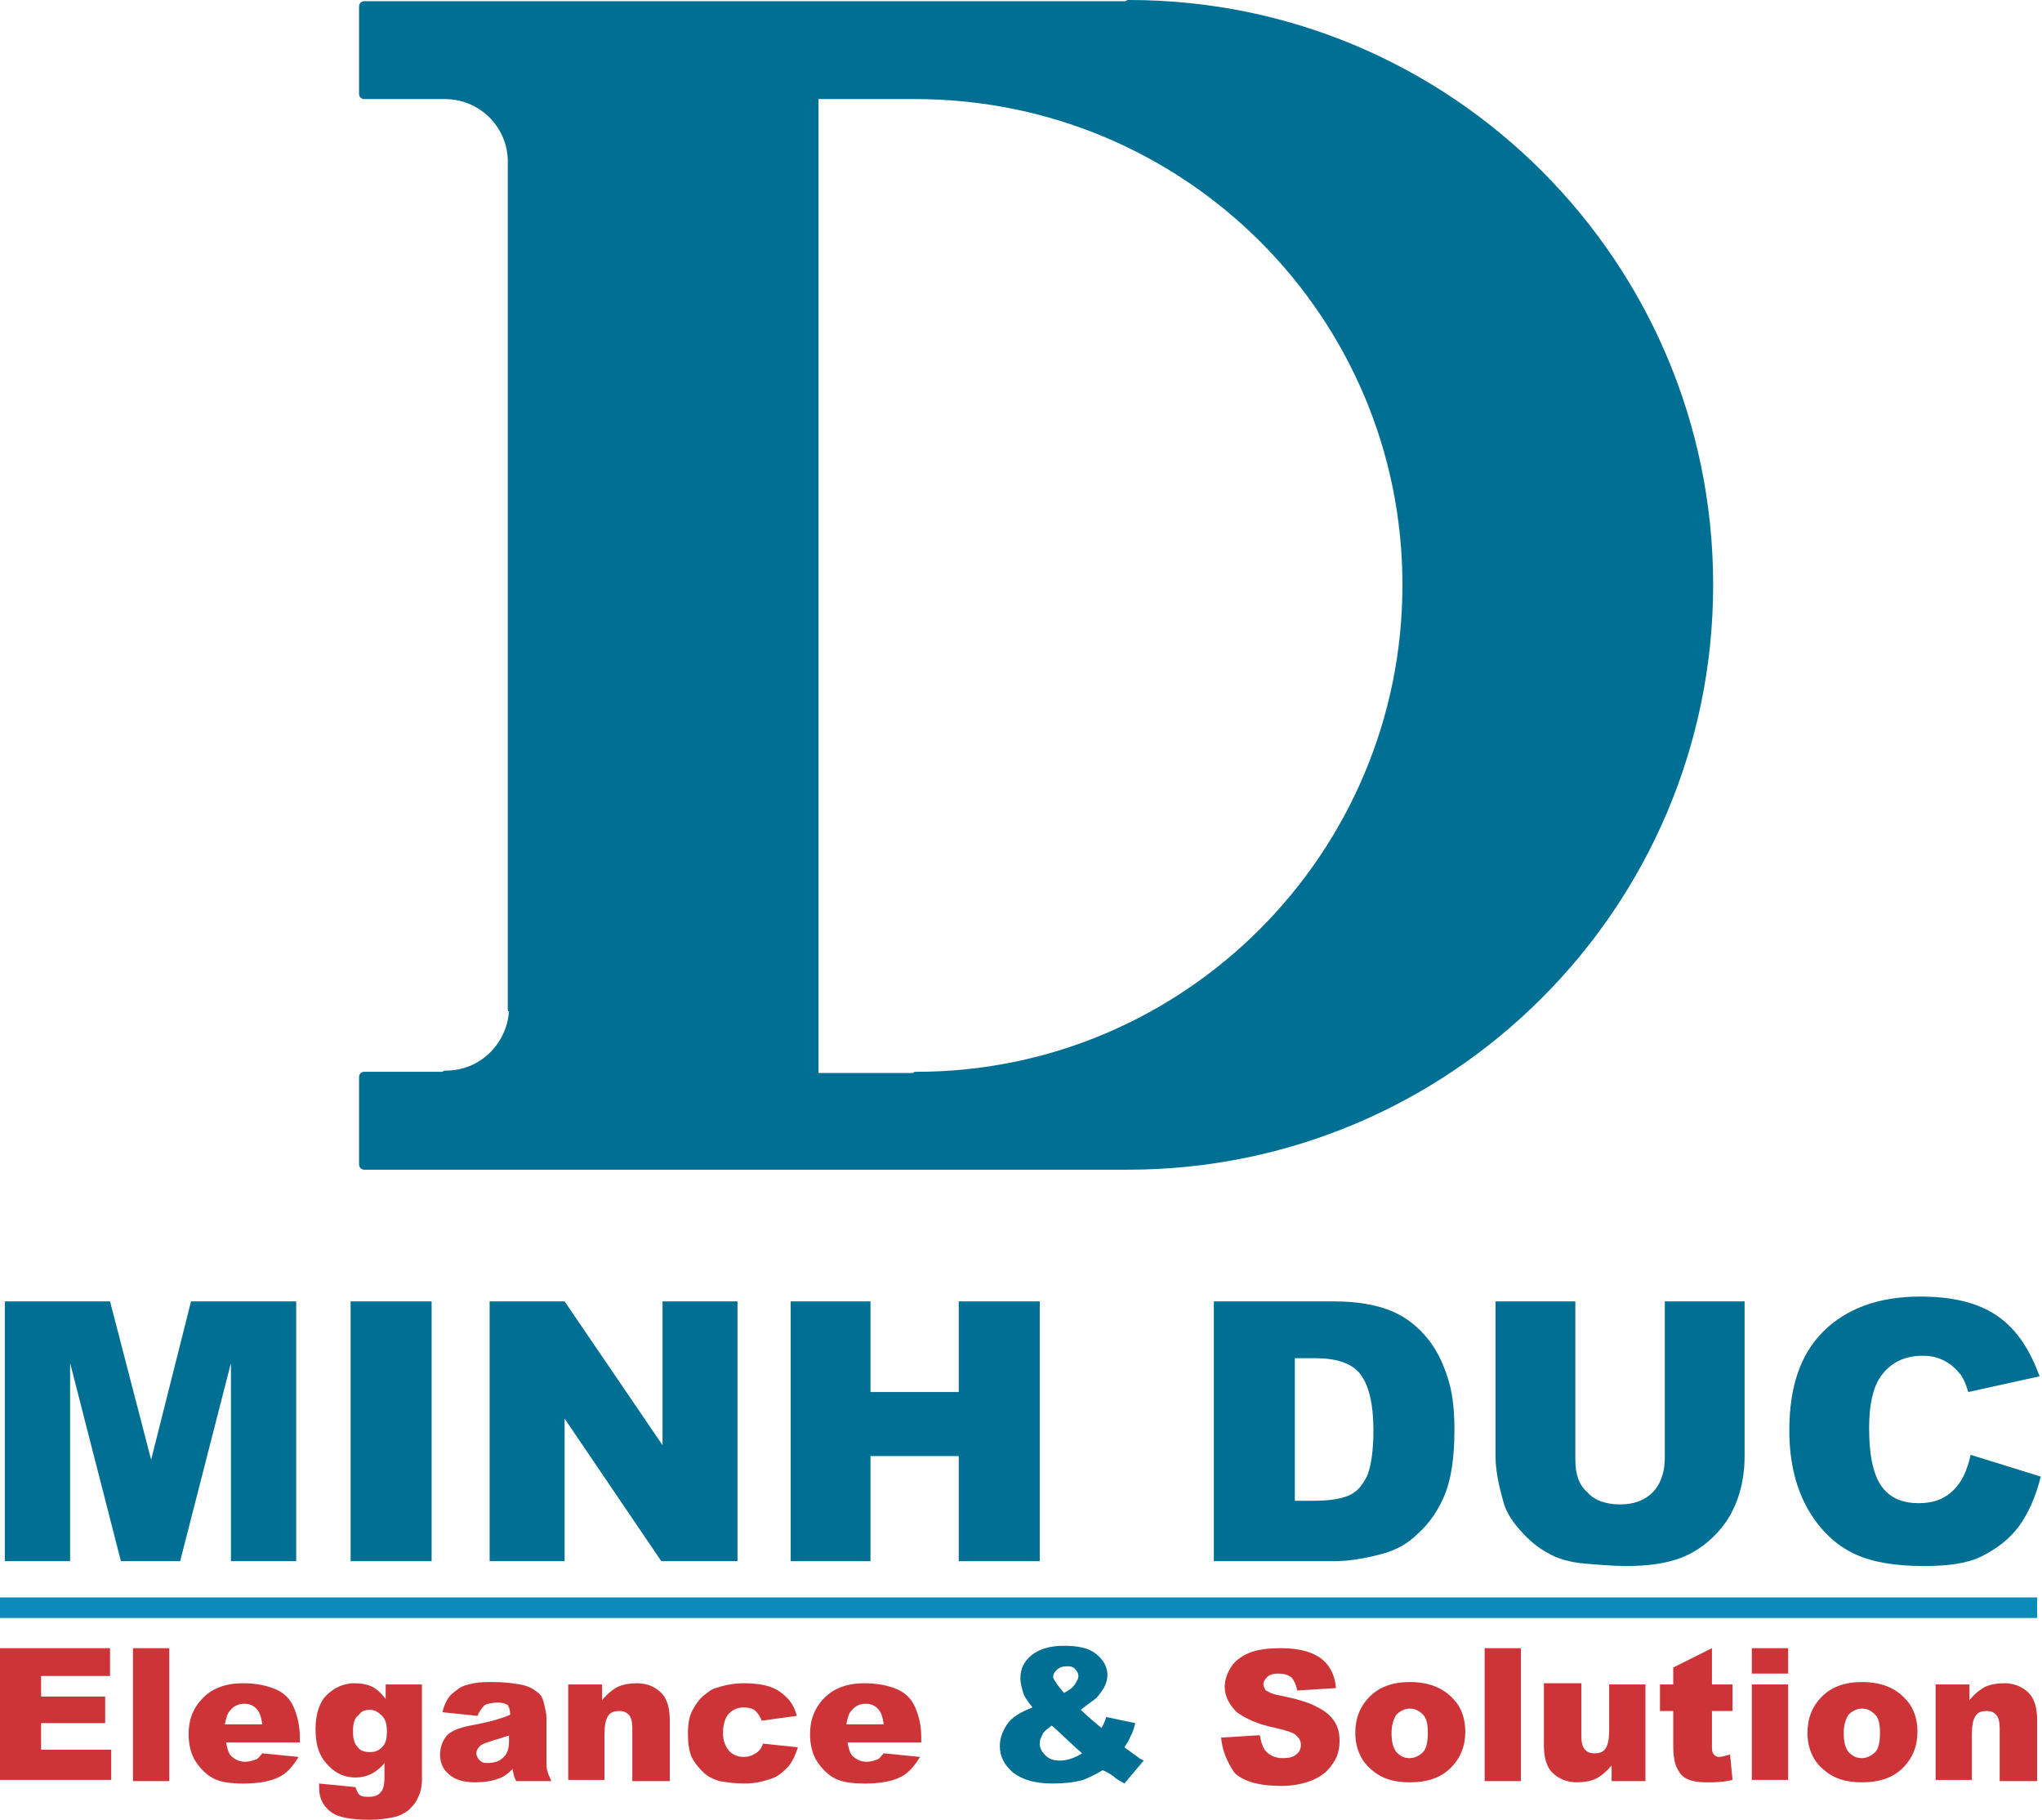 <svg width="101" height="90" viewBox="0 0 101 90" fill="none" xmlns="http://www.w3.org/2000/svg">
<g clip-path="url(#clip0_1493_866)">
<path d="M55.852 0C55.792 0 55.732 0 55.673 0.06H17.999C17.88 0.06 17.76 0.179 17.76 0.299V4.661C17.76 4.781 17.88 4.9 17.999 4.9H22.006C23.68 4.9 25.056 6.215 25.115 7.888C25.115 7.948 25.115 7.948 25.115 8.008V49.9C25.115 49.96 25.115 50.02 25.175 50.02C25.056 51.633 23.74 52.948 22.066 52.948C22.006 52.948 21.946 52.948 21.886 53.008H17.999C17.88 53.008 17.76 53.127 17.76 53.247V57.61C17.76 57.729 17.88 57.849 17.999 57.849H55.792C71.758 57.849 84.735 44.88 84.735 28.924C84.735 12.968 71.818 0 55.852 0ZM45.327 53.008C45.268 53.008 45.208 53.008 45.148 53.068H40.484V4.9H45.268C58.603 4.9 69.367 15.657 69.367 28.924C69.367 42.191 58.603 53.008 45.327 53.008Z" fill="#006F94"/>
<path d="M0 81.514H5.442V82.889H2.033V83.905H5.202V85.219H2.033V86.534H5.501V88.028H0V81.514Z" fill="#CD3437"/>
<path d="M6.578 81.514H8.372V88.088H6.578V81.514Z" fill="#CD3437"/>
<path d="M14.83 86.175H11.182C11.242 86.474 11.302 86.713 11.422 86.833C11.601 87.012 11.84 87.132 12.139 87.132C12.319 87.132 12.498 87.072 12.677 87.012C12.797 86.952 12.857 86.833 12.976 86.713L14.77 86.892C14.471 87.371 14.172 87.729 13.754 87.908C13.395 88.088 12.797 88.207 12.079 88.207C11.422 88.207 10.943 88.147 10.584 87.968C10.226 87.789 9.927 87.49 9.687 87.132C9.448 86.773 9.329 86.295 9.329 85.757C9.329 85.04 9.568 84.442 10.046 83.964C10.525 83.486 11.182 83.247 12.02 83.247C12.677 83.247 13.216 83.367 13.634 83.546C14.053 83.725 14.352 84.024 14.531 84.442C14.71 84.861 14.83 85.339 14.83 85.936V86.175ZM12.976 85.279C12.916 84.92 12.857 84.681 12.677 84.502C12.498 84.323 12.319 84.263 12.079 84.263C11.78 84.263 11.541 84.382 11.362 84.622C11.242 84.741 11.182 84.98 11.123 85.279H12.976Z" fill="#CD3437"/>
<path d="M19.195 83.307H20.87V87.789V88.028C20.87 88.327 20.81 88.626 20.69 88.865C20.571 89.163 20.391 89.343 20.212 89.522C19.973 89.701 19.734 89.821 19.435 89.88C19.136 89.94 18.717 90 18.298 90C17.342 90 16.684 89.88 16.325 89.582C15.966 89.283 15.787 88.924 15.787 88.446C15.787 88.386 15.787 88.327 15.787 88.207L17.581 88.386C17.641 88.566 17.7 88.685 17.76 88.745C17.88 88.865 18.059 88.865 18.239 88.865C18.478 88.865 18.717 88.805 18.837 88.626C18.956 88.506 19.016 88.267 19.016 87.908V87.191C18.837 87.43 18.657 87.55 18.478 87.669C18.179 87.849 17.88 87.908 17.581 87.908C16.923 87.908 16.445 87.61 16.026 87.072C15.727 86.653 15.607 86.175 15.607 85.518C15.607 84.801 15.787 84.203 16.146 83.845C16.504 83.486 16.983 83.247 17.521 83.247C17.88 83.247 18.179 83.307 18.418 83.426C18.657 83.546 18.896 83.785 19.076 84.024V83.307H19.195ZM17.461 85.638C17.461 85.996 17.521 86.235 17.7 86.414C17.82 86.594 18.059 86.653 18.298 86.653C18.538 86.653 18.717 86.594 18.896 86.414C19.076 86.235 19.136 85.996 19.136 85.638C19.136 85.279 19.076 85.04 18.896 84.861C18.717 84.681 18.538 84.562 18.298 84.562C18.059 84.562 17.88 84.622 17.76 84.801C17.521 84.98 17.461 85.219 17.461 85.638Z" fill="#CD3437"/>
<path d="M23.62 84.861L21.886 84.681C21.946 84.383 22.066 84.144 22.185 83.964C22.305 83.785 22.484 83.666 22.724 83.486C22.903 83.367 23.142 83.307 23.441 83.247C23.74 83.188 24.039 83.188 24.398 83.188C24.936 83.188 25.355 83.247 25.713 83.307C26.072 83.367 26.311 83.486 26.551 83.666C26.73 83.785 26.85 83.964 26.909 84.263C26.969 84.502 27.029 84.741 27.029 84.98V87.072C27.029 87.311 27.029 87.49 27.089 87.61C27.089 87.729 27.208 87.909 27.268 88.088H25.534C25.474 87.968 25.414 87.849 25.414 87.789C25.414 87.729 25.355 87.61 25.355 87.49C25.116 87.729 24.876 87.909 24.637 87.968C24.338 88.088 23.919 88.148 23.501 88.148C22.963 88.148 22.484 88.028 22.185 87.729C21.886 87.49 21.767 87.132 21.767 86.773C21.767 86.415 21.886 86.116 22.066 85.877C22.245 85.638 22.664 85.458 23.262 85.339C23.919 85.219 24.398 85.1 24.577 85.04C24.757 84.98 24.996 84.921 25.235 84.801C25.235 84.562 25.175 84.442 25.115 84.323C24.996 84.263 24.876 84.203 24.637 84.203C24.338 84.203 24.099 84.263 23.979 84.323C23.8 84.502 23.68 84.681 23.62 84.861ZM25.235 85.817C24.996 85.877 24.697 85.996 24.458 86.056C24.099 86.175 23.86 86.235 23.74 86.355C23.62 86.474 23.561 86.594 23.561 86.713C23.561 86.833 23.62 86.952 23.74 87.072C23.86 87.192 23.979 87.192 24.159 87.192C24.338 87.192 24.577 87.132 24.697 87.072C24.876 86.952 24.996 86.833 25.056 86.713C25.116 86.594 25.175 86.415 25.175 86.175V85.817H25.235Z" fill="#CD3437"/>
<path d="M28.105 83.307H29.78V84.084C30.019 83.785 30.318 83.546 30.557 83.426C30.796 83.307 31.155 83.247 31.514 83.247C31.992 83.247 32.411 83.426 32.71 83.725C33.009 84.024 33.129 84.502 33.129 85.1V88.088H31.275V85.458C31.275 85.159 31.215 84.92 31.095 84.801C30.976 84.681 30.856 84.622 30.617 84.622C30.378 84.622 30.198 84.681 30.079 84.861C29.959 85.04 29.899 85.339 29.899 85.757V88.028H28.105V83.307Z" fill="#CD3437"/>
<path d="M37.733 86.235L39.467 86.414C39.347 86.773 39.228 87.072 38.989 87.371C38.749 87.61 38.51 87.849 38.152 87.968C37.793 88.088 37.374 88.207 36.836 88.207C36.358 88.207 35.939 88.147 35.58 88.088C35.221 87.968 34.982 87.849 34.743 87.61C34.504 87.371 34.324 87.132 34.205 86.892C34.085 86.594 34.026 86.235 34.026 85.757C34.026 85.279 34.085 84.861 34.265 84.562C34.384 84.323 34.564 84.084 34.743 83.904C34.982 83.725 35.162 83.546 35.401 83.486C35.76 83.367 36.238 83.247 36.776 83.247C37.554 83.247 38.152 83.367 38.57 83.665C38.989 83.964 39.288 84.323 39.407 84.861L37.673 85.1C37.613 84.92 37.494 84.741 37.374 84.622C37.255 84.502 37.015 84.442 36.776 84.442C36.477 84.442 36.238 84.562 36.059 84.741C35.879 84.92 35.76 85.279 35.76 85.697C35.76 86.116 35.879 86.355 36.059 86.594C36.238 86.773 36.477 86.892 36.776 86.892C37.015 86.892 37.195 86.833 37.374 86.713C37.494 86.653 37.673 86.474 37.733 86.235Z" fill="#CD3437"/>
<path d="M45.567 86.175H41.919C41.979 86.474 42.038 86.713 42.158 86.833C42.337 87.012 42.577 87.132 42.876 87.132C43.055 87.132 43.234 87.072 43.414 87.012C43.533 86.952 43.593 86.833 43.713 86.713L45.507 86.892C45.208 87.371 44.909 87.729 44.49 87.908C44.131 88.088 43.533 88.207 42.816 88.207C42.158 88.207 41.68 88.147 41.321 87.968C40.962 87.789 40.663 87.49 40.424 87.132C40.185 86.773 40.065 86.295 40.065 85.757C40.065 85.04 40.304 84.442 40.783 83.964C41.261 83.486 41.919 83.247 42.756 83.247C43.414 83.247 43.952 83.367 44.371 83.546C44.789 83.725 45.088 84.024 45.268 84.442C45.447 84.861 45.567 85.339 45.567 85.936V86.175ZM43.713 85.279C43.653 84.92 43.593 84.681 43.414 84.502C43.234 84.323 43.055 84.263 42.816 84.263C42.517 84.263 42.278 84.382 42.098 84.622C41.979 84.741 41.919 84.98 41.859 85.279H43.713Z" fill="#CD3437"/>
<path d="M54.716 84.92L56.151 85.219C56.091 85.458 56.031 85.697 55.912 85.877C55.852 86.056 55.732 86.235 55.613 86.415L56.271 86.892C56.33 86.952 56.45 87.012 56.57 87.072L55.613 88.207C55.433 88.088 55.254 88.028 55.075 87.849C54.895 87.729 54.716 87.61 54.536 87.55C54.237 87.729 53.879 87.909 53.58 88.028C53.161 88.147 52.623 88.207 52.085 88.207C51.188 88.207 50.59 88.028 50.111 87.669C49.693 87.311 49.453 86.892 49.453 86.355C49.453 85.996 49.573 85.638 49.812 85.279C50.051 84.92 50.47 84.681 51.068 84.442C50.829 84.144 50.65 83.904 50.59 83.665C50.53 83.426 50.47 83.247 50.47 83.008C50.47 82.53 50.65 82.171 51.008 81.873C51.367 81.574 51.905 81.394 52.623 81.394C53.34 81.394 53.879 81.514 54.237 81.813C54.596 82.112 54.776 82.47 54.776 82.829C54.776 83.068 54.716 83.247 54.596 83.486C54.477 83.665 54.357 83.845 54.237 83.964C54.118 84.084 53.819 84.263 53.46 84.562C53.759 84.861 54.118 85.159 54.477 85.458C54.596 85.279 54.656 85.1 54.716 84.92ZM52.025 85.339C51.786 85.518 51.606 85.638 51.547 85.817C51.487 85.936 51.427 86.056 51.427 86.235C51.427 86.474 51.547 86.653 51.726 86.833C51.905 87.012 52.145 87.072 52.444 87.072C52.742 87.072 53.161 86.952 53.52 86.713C53.101 86.355 52.623 85.877 52.025 85.339ZM52.623 83.725C52.862 83.606 53.041 83.486 53.161 83.307C53.281 83.128 53.34 83.008 53.34 82.889C53.34 82.769 53.281 82.65 53.161 82.53C53.041 82.41 52.922 82.41 52.742 82.41C52.563 82.41 52.384 82.47 52.264 82.59C52.145 82.709 52.085 82.829 52.085 82.948C52.145 83.128 52.324 83.367 52.623 83.725Z" fill="#006F94"/>
<path d="M60.397 85.936L62.31 85.817C62.37 86.116 62.43 86.355 62.55 86.534C62.729 86.773 63.028 86.952 63.446 86.952C63.745 86.952 63.985 86.893 64.104 86.773C64.284 86.654 64.343 86.474 64.343 86.295C64.343 86.116 64.284 85.996 64.104 85.817C63.985 85.697 63.626 85.578 63.088 85.458C62.191 85.279 61.593 84.98 61.174 84.681C60.815 84.323 60.576 83.905 60.576 83.427C60.576 83.068 60.696 82.769 60.875 82.47C61.054 82.171 61.353 81.933 61.772 81.753C62.191 81.574 62.729 81.514 63.387 81.514C64.224 81.514 64.882 81.693 65.3 81.992C65.719 82.291 66.018 82.769 66.078 83.486L64.164 83.606C64.104 83.307 63.985 83.068 63.865 82.948C63.686 82.829 63.506 82.769 63.207 82.769C62.968 82.769 62.789 82.829 62.669 82.948C62.55 83.068 62.49 83.188 62.49 83.307C62.49 83.427 62.549 83.486 62.609 83.606C62.729 83.666 62.908 83.785 63.267 83.845C64.164 84.024 64.762 84.203 65.181 84.442C65.539 84.622 65.838 84.861 66.018 85.16C66.197 85.458 66.257 85.757 66.257 86.116C66.257 86.534 66.137 86.952 65.898 87.251C65.659 87.61 65.36 87.849 64.941 88.028C64.523 88.207 63.985 88.327 63.387 88.327C62.251 88.327 61.473 88.088 61.054 87.669C60.696 87.132 60.456 86.594 60.397 85.936Z" fill="#CD3437"/>
<path d="M67.034 85.698C67.034 84.98 67.273 84.383 67.752 83.905C68.23 83.427 68.888 83.188 69.725 83.188C70.682 83.188 71.4 83.486 71.878 84.024C72.297 84.442 72.476 85.04 72.476 85.638C72.476 86.355 72.237 86.952 71.758 87.43C71.28 87.909 70.622 88.148 69.725 88.148C68.948 88.148 68.35 87.968 67.871 87.55C67.333 87.132 67.034 86.474 67.034 85.698ZM68.828 85.698C68.828 86.116 68.888 86.415 69.067 86.654C69.247 86.833 69.426 86.952 69.725 86.952C69.965 86.952 70.204 86.833 70.383 86.654C70.562 86.474 70.622 86.116 70.622 85.698C70.622 85.279 70.562 84.98 70.383 84.801C70.204 84.622 70.024 84.502 69.725 84.502C69.486 84.502 69.247 84.622 69.067 84.801C68.948 84.98 68.828 85.279 68.828 85.698Z" fill="#CD3437"/>
<path d="M73.433 81.514H75.227V88.088H73.433V81.514Z" fill="#CD3437"/>
<path d="M81.386 88.088H79.712V87.311C79.472 87.61 79.174 87.849 78.934 87.968C78.695 88.088 78.336 88.147 77.978 88.147C77.499 88.147 77.081 87.968 76.781 87.669C76.483 87.371 76.363 86.892 76.363 86.295V83.247H78.217V85.876C78.217 86.175 78.276 86.414 78.396 86.534C78.516 86.653 78.635 86.713 78.874 86.713C79.114 86.713 79.293 86.653 79.413 86.474C79.532 86.295 79.592 85.996 79.592 85.578V83.307H81.386V88.088Z" fill="#CD3437"/>
<path d="M84.675 81.514V83.307H85.692V84.622H84.675V86.295C84.675 86.474 84.675 86.654 84.735 86.713C84.794 86.833 84.914 86.893 85.034 86.893C85.153 86.893 85.333 86.833 85.572 86.773L85.692 88.028C85.213 88.148 84.794 88.148 84.436 88.148C83.957 88.148 83.658 88.088 83.419 87.968C83.18 87.849 83.06 87.669 82.941 87.43C82.821 87.192 82.761 86.833 82.761 86.295V84.622H82.104V83.307H82.761V82.47L84.675 81.514Z" fill="#CD3437"/>
<path d="M86.648 81.514H88.442V82.769H86.648V81.514ZM86.648 83.307H88.442V88.028H86.648V83.307Z" fill="#CD3437"/>
<path d="M89.399 85.698C89.399 84.98 89.638 84.383 90.117 83.905C90.595 83.427 91.253 83.188 92.09 83.188C93.047 83.188 93.764 83.486 94.243 84.024C94.661 84.442 94.841 85.04 94.841 85.638C94.841 86.355 94.602 86.952 94.123 87.43C93.645 87.909 92.987 88.148 92.09 88.148C91.313 88.148 90.715 87.968 90.236 87.55C89.698 87.132 89.399 86.474 89.399 85.698ZM91.193 85.698C91.193 86.116 91.253 86.415 91.432 86.654C91.612 86.833 91.791 86.952 92.09 86.952C92.329 86.952 92.568 86.833 92.748 86.654C92.927 86.474 92.987 86.116 92.987 85.698C92.987 85.279 92.927 84.98 92.748 84.801C92.568 84.622 92.389 84.502 92.09 84.502C91.851 84.502 91.612 84.622 91.432 84.801C91.313 84.98 91.193 85.279 91.193 85.698Z" fill="#CD3437"/>
<path d="M95.738 83.307H97.412V84.084C97.651 83.785 97.95 83.546 98.189 83.426C98.429 83.307 98.787 83.247 99.146 83.247C99.625 83.247 100.043 83.426 100.342 83.725C100.641 84.024 100.761 84.502 100.761 85.1V88.088H98.907V85.458C98.907 85.159 98.847 84.92 98.728 84.801C98.608 84.681 98.489 84.622 98.249 84.622C98.01 84.622 97.831 84.681 97.711 84.861C97.591 85.04 97.532 85.339 97.532 85.757V88.028H95.738V83.307Z" fill="#CD3437"/>
<path d="M0.239 64.363H5.442L7.475 72.192L9.448 64.363H14.651V77.211H11.422V67.411L8.91 77.211H5.98L3.468 67.411V77.211H0.239V64.363Z" fill="#006F94"/>
<path d="M17.342 64.363H21.348V77.211H17.342V64.363Z" fill="#006F94"/>
<path d="M24.218 64.363H27.926L32.77 71.474V64.363H36.477V77.211H32.71L27.926 70.16V77.211H24.218V64.363Z" fill="#006F94"/>
<path d="M39.108 64.363H43.055V68.845H47.42V64.363H51.427V77.211H47.42V72.012H43.055V77.211H39.108V64.363Z" fill="#006F94"/>
<path d="M60.098 64.363H66.018C67.154 64.363 68.111 64.542 68.828 64.841C69.546 65.14 70.144 65.618 70.622 66.215C71.101 66.813 71.4 67.47 71.639 68.247C71.878 69.024 71.938 69.861 71.938 70.757C71.938 72.132 71.758 73.207 71.46 73.924C71.16 74.642 70.742 75.299 70.144 75.837C69.606 76.375 69.008 76.674 68.35 76.853C67.453 77.092 66.676 77.211 65.958 77.211H60.038V64.363H60.098ZM64.044 67.231V74.223H65.001C65.838 74.223 66.436 74.104 66.795 73.924C67.154 73.745 67.393 73.447 67.632 72.968C67.812 72.49 67.931 71.773 67.931 70.757C67.931 69.383 67.692 68.486 67.273 67.948C66.855 67.411 66.078 67.172 65.061 67.172H64.044V67.231Z" fill="#006F94"/>
<path d="M82.343 64.363H86.29V72.012C86.29 72.789 86.17 73.506 85.931 74.164C85.692 74.821 85.333 75.419 84.795 75.956C84.316 76.434 83.778 76.793 83.18 77.032C82.403 77.331 81.506 77.45 80.429 77.45C79.831 77.45 79.114 77.391 78.396 77.331C77.678 77.271 77.021 77.092 76.542 76.793C76.064 76.554 75.586 76.136 75.167 75.658C74.748 75.18 74.449 74.701 74.33 74.164C74.091 73.327 73.971 72.61 73.971 72.012V64.363H77.918V72.192C77.918 72.909 78.097 73.447 78.516 73.805C78.874 74.223 79.472 74.403 80.13 74.403C80.788 74.403 81.326 74.223 81.745 73.805C82.104 73.447 82.343 72.849 82.343 72.132V64.363Z" fill="#006F94"/>
<path d="M97.472 71.952L100.94 73.028C100.701 73.984 100.342 74.821 99.864 75.478C99.385 76.135 98.728 76.614 98.01 76.972C97.293 77.331 96.336 77.45 95.14 77.45C93.764 77.45 92.628 77.271 91.731 76.853C90.834 76.434 90.057 75.717 89.459 74.701C88.861 73.685 88.502 72.371 88.502 70.757C88.502 68.606 89.04 66.992 90.176 65.857C91.313 64.721 92.927 64.124 94.96 64.124C96.575 64.124 97.831 64.422 98.787 65.08C99.744 65.737 100.402 66.753 100.88 68.068L97.352 68.845C97.233 68.426 97.113 68.187 96.993 68.008C96.754 67.709 96.515 67.47 96.156 67.291C95.797 67.112 95.499 67.052 95.08 67.052C94.183 67.052 93.465 67.41 92.987 68.127C92.628 68.665 92.449 69.502 92.449 70.638C92.449 72.072 92.688 73.028 93.107 73.566C93.525 74.104 94.123 74.343 94.9 74.343C95.678 74.343 96.216 74.104 96.635 73.685C97.053 73.267 97.293 72.729 97.472 71.952Z" fill="#006F94"/>
<path d="M100.761 79.004H0V80.02H100.761V79.004Z" fill="#0A8BB9"/>
</g>
<defs>
<clipPath id="clip0_1493_866">
<rect width="101" height="90" fill="white"/>
</clipPath>
</defs>
</svg>
